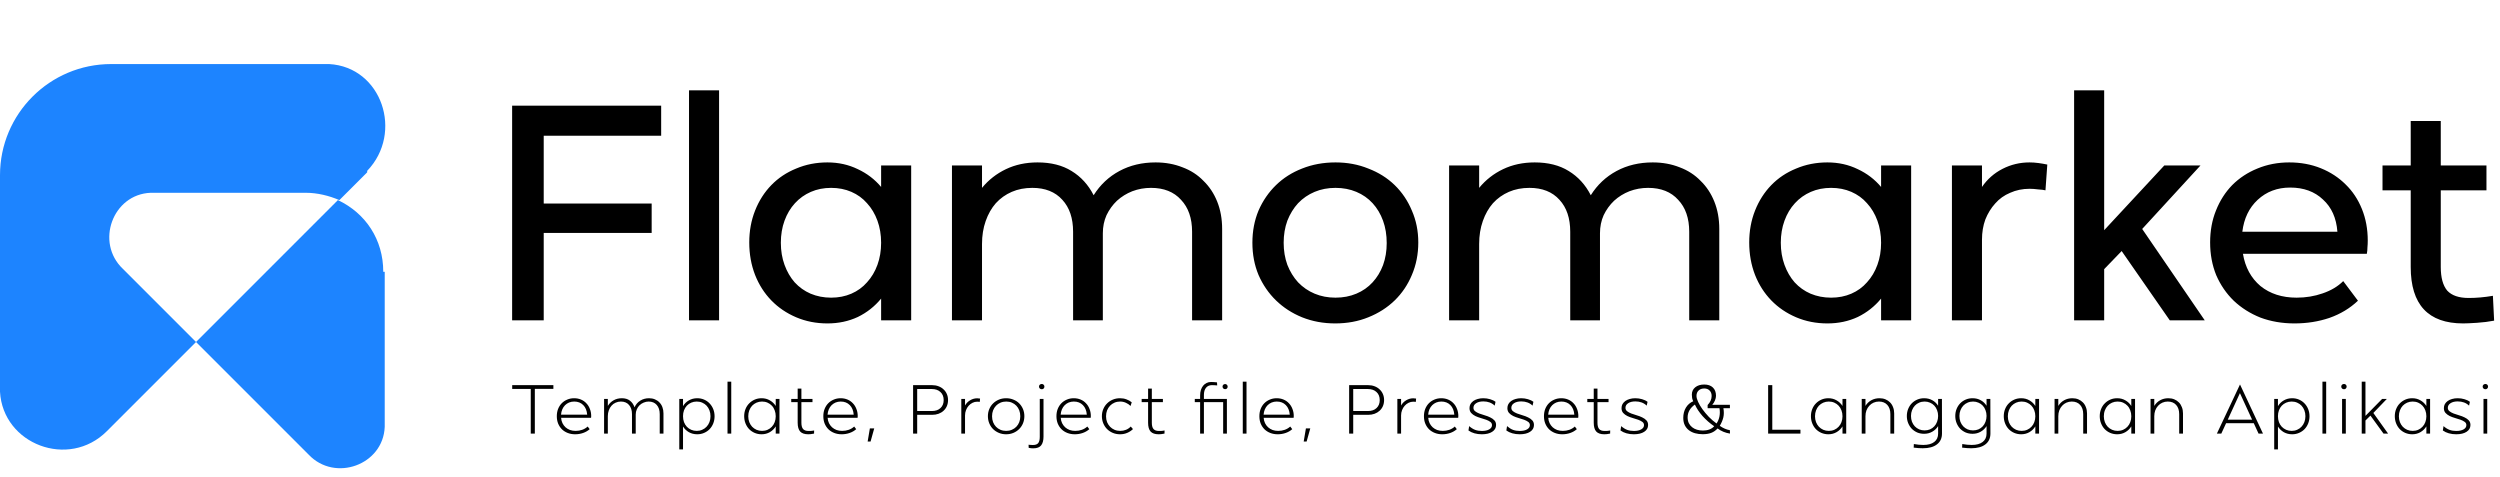 <svg width="236" height="45" viewBox="0 0 236 45" fill="none" xmlns="http://www.w3.org/2000/svg">
<path d="M61.517 21.991H51.327V30.241H48.345V9.977H62.414V12.814H51.327V19.212H61.517V21.991ZM67.881 30.241H65.043V8.529H67.881V30.241ZM86.015 15.622V30.241H83.178V28.186C82.58 28.919 81.846 29.498 80.978 29.923C80.109 30.328 79.154 30.531 78.112 30.531C77.05 30.531 76.066 30.338 75.159 29.952C74.252 29.566 73.47 29.035 72.814 28.36C72.158 27.684 71.647 26.883 71.28 25.957C70.913 25.011 70.73 23.988 70.73 22.888C70.73 21.807 70.913 20.804 71.28 19.877C71.647 18.951 72.158 18.15 72.814 17.474C73.47 16.799 74.252 16.278 75.159 15.911C76.066 15.525 77.05 15.332 78.112 15.332C79.154 15.332 80.109 15.545 80.978 15.969C81.846 16.374 82.58 16.934 83.178 17.648V15.622H86.015ZM78.459 17.735C77.764 17.735 77.128 17.86 76.549 18.111C75.97 18.362 75.468 18.719 75.043 19.183C74.619 19.646 74.291 20.196 74.059 20.833C73.827 21.47 73.712 22.164 73.712 22.917C73.712 23.67 73.827 24.364 74.059 25.001C74.291 25.638 74.609 26.188 75.014 26.651C75.439 27.115 75.941 27.472 76.52 27.723C77.118 27.974 77.764 28.099 78.459 28.099C79.154 28.099 79.791 27.974 80.37 27.723C80.949 27.472 81.441 27.115 81.846 26.651C82.271 26.188 82.599 25.638 82.831 25.001C83.062 24.364 83.178 23.67 83.178 22.917C83.178 22.164 83.062 21.47 82.831 20.833C82.599 20.196 82.271 19.646 81.846 19.183C81.441 18.719 80.949 18.362 80.37 18.111C79.791 17.86 79.154 17.735 78.459 17.735ZM92.702 30.241H89.865V15.622H92.702V17.735C93.32 16.982 94.073 16.394 94.96 15.969C95.848 15.545 96.842 15.332 97.942 15.332C99.216 15.332 100.287 15.602 101.156 16.143C102.043 16.683 102.738 17.446 103.24 18.43C103.858 17.446 104.668 16.683 105.672 16.143C106.675 15.602 107.814 15.332 109.088 15.332C110.014 15.332 110.863 15.487 111.635 15.796C112.407 16.085 113.064 16.509 113.604 17.069C114.164 17.61 114.598 18.266 114.907 19.038C115.215 19.81 115.37 20.669 115.37 21.614V30.241H112.533V21.875C112.533 20.601 112.185 19.598 111.491 18.864C110.815 18.111 109.869 17.735 108.654 17.735C108.036 17.735 107.447 17.841 106.888 18.053C106.347 18.266 105.865 18.565 105.44 18.951C105.035 19.337 104.707 19.791 104.456 20.312C104.224 20.833 104.108 21.402 104.108 22.02V30.241H101.3V21.875C101.3 20.601 100.963 19.598 100.287 18.864C99.612 18.111 98.666 17.735 97.45 17.735C96.736 17.735 96.09 17.86 95.51 18.111C94.931 18.362 94.43 18.719 94.005 19.183C93.6 19.646 93.281 20.205 93.05 20.862C92.818 21.518 92.702 22.241 92.702 23.033V30.241ZM126.042 30.531C124.923 30.531 123.88 30.338 122.915 29.952C121.97 29.566 121.15 29.035 120.455 28.36C119.76 27.684 119.21 26.883 118.805 25.957C118.419 25.03 118.226 24.017 118.226 22.917C118.226 21.817 118.419 20.804 118.805 19.877C119.21 18.951 119.76 18.15 120.455 17.474C121.15 16.799 121.97 16.278 122.915 15.911C123.88 15.525 124.932 15.332 126.071 15.332C127.19 15.332 128.223 15.525 129.169 15.911C130.133 16.278 130.963 16.799 131.658 17.474C132.353 18.15 132.893 18.951 133.279 19.877C133.685 20.804 133.887 21.807 133.887 22.888C133.887 23.988 133.685 25.011 133.279 25.957C132.893 26.883 132.353 27.684 131.658 28.36C130.963 29.035 130.133 29.566 129.169 29.952C128.223 30.338 127.181 30.531 126.042 30.531ZM126.071 17.735C125.357 17.735 124.701 17.86 124.102 18.111C123.504 18.362 122.983 18.719 122.539 19.183C122.115 19.646 121.777 20.196 121.526 20.833C121.294 21.47 121.178 22.164 121.178 22.917C121.178 23.67 121.294 24.364 121.526 25.001C121.777 25.638 122.115 26.188 122.539 26.651C122.983 27.115 123.504 27.472 124.102 27.723C124.701 27.974 125.357 28.099 126.071 28.099C126.785 28.099 127.441 27.974 128.039 27.723C128.638 27.472 129.149 27.115 129.574 26.651C129.998 26.188 130.326 25.648 130.558 25.03C130.79 24.393 130.905 23.699 130.905 22.946C130.905 22.174 130.79 21.47 130.558 20.833C130.326 20.196 129.998 19.646 129.574 19.183C129.149 18.719 128.638 18.362 128.039 18.111C127.441 17.86 126.785 17.735 126.071 17.735ZM139.632 30.241H136.795V15.622H139.632V17.735C140.25 16.982 141.002 16.394 141.89 15.969C142.778 15.545 143.772 15.332 144.872 15.332C146.146 15.332 147.217 15.602 148.085 16.143C148.973 16.683 149.668 17.446 150.17 18.43C150.787 17.446 151.598 16.683 152.601 16.143C153.605 15.602 154.744 15.332 156.018 15.332C156.944 15.332 157.793 15.487 158.565 15.796C159.337 16.085 159.993 16.509 160.534 17.069C161.093 17.61 161.528 18.266 161.836 19.038C162.145 19.81 162.3 20.669 162.3 21.614V30.241H159.462V21.875C159.462 20.601 159.115 19.598 158.42 18.864C157.745 18.111 156.799 17.735 155.583 17.735C154.966 17.735 154.377 17.841 153.817 18.053C153.277 18.266 152.794 18.565 152.37 18.951C151.965 19.337 151.636 19.791 151.386 20.312C151.154 20.833 151.038 21.402 151.038 22.02V30.241H148.23V21.875C148.23 20.601 147.892 19.598 147.217 18.864C146.541 18.111 145.596 17.735 144.38 17.735C143.666 17.735 143.019 17.86 142.44 18.111C141.861 18.362 141.359 18.719 140.935 19.183C140.53 19.646 140.211 20.205 139.98 20.862C139.748 21.518 139.632 22.241 139.632 23.033V30.241ZM180.412 15.622V30.241H177.575V28.186C176.976 28.919 176.243 29.498 175.374 29.923C174.506 30.328 173.551 30.531 172.508 30.531C171.447 30.531 170.463 30.338 169.556 29.952C168.649 29.566 167.867 29.035 167.211 28.36C166.555 27.684 166.043 26.883 165.676 25.957C165.31 25.011 165.126 23.988 165.126 22.888C165.126 21.807 165.31 20.804 165.676 19.877C166.043 18.951 166.555 18.15 167.211 17.474C167.867 16.799 168.649 16.278 169.556 15.911C170.463 15.525 171.447 15.332 172.508 15.332C173.551 15.332 174.506 15.545 175.374 15.969C176.243 16.374 176.976 16.934 177.575 17.648V15.622H180.412ZM172.856 17.735C172.161 17.735 171.524 17.86 170.945 18.111C170.366 18.362 169.864 18.719 169.44 19.183C169.015 19.646 168.687 20.196 168.456 20.833C168.224 21.47 168.108 22.164 168.108 22.917C168.108 23.67 168.224 24.364 168.456 25.001C168.687 25.638 169.006 26.188 169.411 26.651C169.836 27.115 170.337 27.472 170.916 27.723C171.515 27.974 172.161 28.099 172.856 28.099C173.551 28.099 174.188 27.974 174.767 27.723C175.346 27.472 175.838 27.115 176.243 26.651C176.668 26.188 176.996 25.638 177.227 25.001C177.459 24.364 177.575 23.67 177.575 22.917C177.575 22.164 177.459 21.47 177.227 20.833C176.996 20.196 176.668 19.646 176.243 19.183C175.838 18.719 175.346 18.362 174.767 18.111C174.188 17.86 173.551 17.735 172.856 17.735ZM193.265 15.535L193.092 17.967C192.937 17.928 192.706 17.899 192.397 17.88C192.107 17.841 191.837 17.822 191.586 17.822C190.93 17.822 190.322 17.947 189.762 18.198C189.203 18.43 188.73 18.768 188.344 19.212C187.958 19.636 187.649 20.138 187.417 20.717C187.205 21.296 187.099 21.933 187.099 22.628V30.241H184.262V15.622H187.099V17.648C187.601 16.915 188.247 16.346 189.039 15.94C189.83 15.535 190.679 15.332 191.586 15.332C191.856 15.332 192.136 15.352 192.426 15.39C192.715 15.429 192.995 15.477 193.265 15.535ZM208.129 30.241H204.829L200.284 23.699L198.634 25.407V30.241H195.796V8.529H198.634V21.73L204.308 15.622H207.724L202.223 21.614L208.129 30.241ZM211.734 23.959C211.946 25.233 212.496 26.246 213.384 26.999C214.291 27.732 215.429 28.099 216.8 28.099C217.668 28.099 218.488 27.964 219.26 27.694C220.052 27.424 220.698 27.038 221.2 26.536L222.59 28.388C221.837 29.102 220.94 29.643 219.897 30.01C218.874 30.357 217.774 30.531 216.597 30.531C215.439 30.531 214.368 30.347 213.384 29.981C212.419 29.595 211.579 29.064 210.865 28.388C210.17 27.713 209.62 26.912 209.215 25.986C208.829 25.04 208.636 24.007 208.636 22.888C208.636 21.788 208.819 20.784 209.186 19.877C209.553 18.951 210.064 18.15 210.72 17.474C211.396 16.799 212.187 16.278 213.094 15.911C214.021 15.525 215.024 15.332 216.105 15.332C217.186 15.332 218.18 15.516 219.087 15.882C219.994 16.249 220.775 16.76 221.432 17.417C222.088 18.053 222.599 18.826 222.966 19.733C223.333 20.64 223.516 21.634 223.516 22.714C223.516 22.946 223.506 23.158 223.487 23.351C223.487 23.544 223.468 23.747 223.429 23.959H211.734ZM220.65 21.875C220.554 20.582 220.1 19.569 219.289 18.835C218.498 18.082 217.466 17.706 216.192 17.706C214.976 17.706 213.953 18.092 213.123 18.864C212.313 19.617 211.83 20.62 211.676 21.875H220.65ZM234.722 17.967H230.409V25.204C230.409 26.208 230.612 26.951 231.017 27.433C231.441 27.896 232.117 28.128 233.043 28.128C233.777 28.128 234.539 28.06 235.33 27.925L235.446 30.27C234.944 30.367 234.404 30.434 233.825 30.473C233.246 30.511 232.812 30.531 232.522 30.531C229.222 30.531 227.572 28.755 227.572 25.204V17.967H224.909V15.622H227.572V11.424H230.409V15.622H234.722V17.967Z" fill="black"/>
<path d="M50.488 36.711V40.931H50.103V36.717H48.352V36.358H52.239V36.711H50.488ZM52.968 39.441C52.981 39.629 53.024 39.798 53.099 39.951C53.172 40.099 53.268 40.227 53.386 40.336C53.508 40.445 53.649 40.53 53.81 40.591C53.972 40.648 54.148 40.676 54.34 40.676C54.562 40.676 54.771 40.641 54.967 40.571C55.167 40.497 55.337 40.395 55.476 40.264L55.666 40.513C55.491 40.669 55.285 40.789 55.045 40.872C54.806 40.955 54.555 40.996 54.294 40.996C54.041 40.996 53.808 40.955 53.595 40.872C53.382 40.789 53.199 40.674 53.046 40.526C52.894 40.373 52.774 40.193 52.687 39.983C52.604 39.775 52.563 39.544 52.563 39.291C52.563 39.043 52.602 38.816 52.68 38.612C52.763 38.403 52.876 38.224 53.02 38.076C53.168 37.924 53.342 37.806 53.543 37.723C53.743 37.636 53.961 37.593 54.196 37.593C54.431 37.593 54.647 37.634 54.843 37.717C55.043 37.8 55.213 37.917 55.352 38.07C55.496 38.218 55.607 38.396 55.685 38.605C55.768 38.81 55.809 39.036 55.809 39.285C55.809 39.319 55.807 39.346 55.803 39.363C55.803 39.38 55.801 39.407 55.796 39.441H52.968ZM55.43 39.147C55.4 38.76 55.276 38.457 55.058 38.239C54.84 38.017 54.555 37.906 54.202 37.906C54.028 37.906 53.867 37.937 53.719 37.998C53.575 38.059 53.449 38.144 53.34 38.252C53.231 38.361 53.144 38.492 53.079 38.644C53.014 38.797 52.974 38.965 52.961 39.147H55.43ZM57.379 40.931H57.026V37.658H57.379V38.318C57.514 38.096 57.695 37.919 57.921 37.789C58.152 37.658 58.411 37.593 58.699 37.593C59.012 37.593 59.267 37.669 59.463 37.821C59.659 37.969 59.805 38.178 59.901 38.449C60.023 38.178 60.203 37.969 60.443 37.821C60.682 37.669 60.959 37.593 61.272 37.593C61.473 37.593 61.656 37.628 61.821 37.697C61.991 37.767 62.135 37.865 62.252 37.991C62.374 38.113 62.468 38.263 62.533 38.442C62.598 38.616 62.631 38.81 62.631 39.023V40.931H62.278V39.095C62.278 38.729 62.185 38.44 61.997 38.226C61.81 38.013 61.555 37.906 61.233 37.906C61.068 37.906 60.911 37.939 60.763 38.004C60.615 38.065 60.484 38.15 60.371 38.259C60.262 38.368 60.175 38.498 60.11 38.651C60.044 38.799 60.012 38.962 60.012 39.141V40.931H59.659V39.095C59.659 38.729 59.565 38.44 59.378 38.226C59.195 38.013 58.94 37.906 58.614 37.906C58.435 37.906 58.27 37.941 58.117 38.011C57.965 38.076 57.834 38.172 57.725 38.298C57.617 38.42 57.532 38.566 57.471 38.736C57.41 38.901 57.379 39.086 57.379 39.291V40.931ZM64.124 42.426V37.658H64.477V38.337C64.616 38.107 64.801 37.926 65.032 37.795C65.267 37.66 65.529 37.593 65.816 37.593C66.051 37.593 66.269 37.636 66.469 37.723C66.67 37.81 66.842 37.93 66.985 38.083C67.133 38.235 67.249 38.416 67.332 38.625C67.414 38.83 67.456 39.054 67.456 39.298C67.456 39.537 67.414 39.761 67.332 39.97C67.249 40.179 67.133 40.36 66.985 40.513C66.842 40.661 66.67 40.778 66.469 40.865C66.269 40.952 66.051 40.996 65.816 40.996C65.529 40.996 65.267 40.931 65.032 40.8C64.801 40.665 64.616 40.486 64.477 40.264V42.426H64.124ZM65.77 40.676C65.958 40.676 66.13 40.641 66.286 40.571C66.448 40.502 66.585 40.406 66.698 40.284C66.816 40.162 66.907 40.016 66.972 39.846C67.038 39.676 67.07 39.491 67.07 39.291C67.07 39.091 67.038 38.906 66.972 38.736C66.907 38.566 66.818 38.42 66.704 38.298C66.591 38.176 66.454 38.081 66.293 38.011C66.136 37.941 65.962 37.906 65.77 37.906C65.583 37.906 65.409 37.941 65.248 38.011C65.091 38.081 64.954 38.176 64.836 38.298C64.723 38.42 64.634 38.566 64.568 38.736C64.507 38.906 64.477 39.091 64.477 39.291C64.477 39.491 64.507 39.676 64.568 39.846C64.634 40.016 64.723 40.162 64.836 40.284C64.954 40.406 65.091 40.502 65.248 40.571C65.409 40.641 65.583 40.676 65.77 40.676ZM69.03 40.931H68.677V36.032H69.03V40.931ZM73.582 37.658V40.931H73.229V40.251C73.09 40.478 72.904 40.658 72.674 40.794C72.443 40.928 72.184 40.996 71.896 40.996C71.661 40.996 71.441 40.952 71.237 40.865C71.036 40.778 70.862 40.658 70.714 40.506C70.57 40.354 70.457 40.173 70.374 39.964C70.292 39.755 70.25 39.528 70.25 39.285C70.25 39.045 70.292 38.823 70.374 38.618C70.457 38.409 70.573 38.231 70.721 38.083C70.869 37.93 71.043 37.81 71.243 37.723C71.443 37.636 71.661 37.593 71.896 37.593C72.184 37.593 72.443 37.66 72.674 37.795C72.904 37.926 73.09 38.102 73.229 38.324V37.658H73.582ZM71.936 37.906C71.748 37.906 71.574 37.941 71.413 38.011C71.256 38.081 71.119 38.176 71.001 38.298C70.888 38.42 70.799 38.566 70.734 38.736C70.668 38.906 70.636 39.093 70.636 39.298C70.636 39.498 70.668 39.683 70.734 39.853C70.799 40.018 70.888 40.162 71.001 40.284C71.119 40.406 71.256 40.502 71.413 40.571C71.574 40.641 71.748 40.676 71.936 40.676C72.127 40.676 72.301 40.641 72.458 40.571C72.615 40.502 72.75 40.406 72.863 40.284C72.981 40.162 73.07 40.018 73.131 39.853C73.196 39.683 73.229 39.498 73.229 39.298C73.229 39.093 73.196 38.906 73.131 38.736C73.07 38.566 72.981 38.42 72.863 38.298C72.75 38.176 72.615 38.081 72.458 38.011C72.301 37.941 72.127 37.906 71.936 37.906ZM76.698 37.959H75.652V39.912C75.652 40.177 75.705 40.373 75.809 40.499C75.918 40.621 76.088 40.682 76.319 40.682C76.419 40.682 76.513 40.68 76.6 40.676C76.687 40.672 76.772 40.658 76.854 40.637L76.848 40.931C76.743 40.957 76.639 40.974 76.534 40.983C76.434 40.992 76.356 40.996 76.299 40.996C75.951 40.996 75.696 40.909 75.535 40.735C75.378 40.56 75.3 40.282 75.3 39.899V37.959H74.692V37.658H75.3V36.685H75.652V37.658H76.698V37.959ZM78.127 39.441C78.14 39.629 78.184 39.798 78.258 39.951C78.332 40.099 78.428 40.227 78.545 40.336C78.667 40.445 78.809 40.53 78.97 40.591C79.131 40.648 79.307 40.676 79.499 40.676C79.721 40.676 79.93 40.641 80.126 40.571C80.326 40.497 80.496 40.395 80.635 40.264L80.825 40.513C80.651 40.669 80.444 40.789 80.204 40.872C79.965 40.955 79.715 40.996 79.453 40.996C79.201 40.996 78.968 40.955 78.754 40.872C78.541 40.789 78.358 40.674 78.206 40.526C78.053 40.373 77.933 40.193 77.846 39.983C77.764 39.775 77.722 39.544 77.722 39.291C77.722 39.043 77.761 38.816 77.84 38.612C77.922 38.403 78.036 38.224 78.179 38.076C78.328 37.924 78.502 37.806 78.702 37.723C78.902 37.636 79.12 37.593 79.355 37.593C79.59 37.593 79.806 37.634 80.002 37.717C80.202 37.8 80.372 37.917 80.511 38.07C80.655 38.218 80.766 38.396 80.844 38.605C80.927 38.81 80.969 39.036 80.969 39.285C80.969 39.319 80.966 39.346 80.962 39.363C80.962 39.38 80.96 39.407 80.956 39.441H78.127ZM80.59 39.147C80.559 38.76 80.435 38.457 80.218 38.239C80 38.017 79.715 37.906 79.362 37.906C79.188 37.906 79.026 37.937 78.878 37.998C78.735 38.059 78.608 38.144 78.499 38.252C78.391 38.361 78.303 38.492 78.238 38.644C78.173 38.797 78.134 38.965 78.121 39.147H80.59ZM82.115 40.441H82.527L82.181 41.682H81.906L82.115 40.441ZM86.582 38.801H87.966C88.315 38.801 88.587 38.708 88.783 38.52C88.983 38.333 89.083 38.083 89.083 37.769C89.083 37.447 88.981 37.192 88.776 37.005C88.576 36.818 88.306 36.724 87.966 36.724H86.582V38.801ZM86.582 40.931H86.196V36.358H87.986C88.208 36.358 88.41 36.393 88.593 36.463C88.781 36.532 88.94 36.63 89.07 36.757C89.205 36.879 89.31 37.027 89.384 37.201C89.458 37.371 89.495 37.56 89.495 37.769C89.495 37.974 89.458 38.163 89.384 38.337C89.31 38.507 89.205 38.653 89.07 38.775C88.94 38.897 88.781 38.993 88.593 39.062C88.41 39.128 88.208 39.16 87.986 39.16H86.582V40.931ZM92.517 37.625L92.491 37.939C92.465 37.93 92.428 37.926 92.38 37.926C92.332 37.922 92.288 37.919 92.249 37.919C92.092 37.919 91.944 37.954 91.805 38.024C91.666 38.093 91.544 38.187 91.439 38.305C91.335 38.422 91.252 38.559 91.191 38.716C91.13 38.873 91.099 39.041 91.099 39.219V40.931H90.747V37.658H91.099V38.279C91.221 38.065 91.385 37.9 91.589 37.782C91.794 37.66 92.014 37.599 92.249 37.599C92.345 37.599 92.434 37.608 92.517 37.625ZM94.976 40.996C94.732 40.996 94.505 40.952 94.296 40.865C94.087 40.778 93.904 40.658 93.748 40.506C93.595 40.354 93.475 40.173 93.388 39.964C93.301 39.755 93.258 39.528 93.258 39.285C93.258 39.045 93.301 38.823 93.388 38.618C93.475 38.409 93.595 38.231 93.748 38.083C93.904 37.93 94.087 37.81 94.296 37.723C94.505 37.636 94.734 37.593 94.982 37.593C95.226 37.593 95.452 37.636 95.662 37.723C95.875 37.806 96.058 37.924 96.21 38.076C96.363 38.228 96.482 38.407 96.569 38.612C96.656 38.816 96.7 39.041 96.7 39.285C96.7 39.528 96.656 39.755 96.569 39.964C96.482 40.173 96.36 40.354 96.204 40.506C96.051 40.658 95.871 40.778 95.662 40.865C95.452 40.952 95.224 40.996 94.976 40.996ZM94.989 37.906C94.793 37.906 94.612 37.941 94.447 38.011C94.285 38.081 94.146 38.176 94.028 38.298C93.911 38.42 93.817 38.566 93.748 38.736C93.682 38.906 93.65 39.093 93.65 39.298C93.65 39.498 93.682 39.683 93.748 39.853C93.813 40.018 93.904 40.162 94.022 40.284C94.139 40.406 94.279 40.502 94.44 40.571C94.605 40.641 94.786 40.676 94.982 40.676C95.178 40.676 95.357 40.641 95.518 40.571C95.683 40.502 95.825 40.406 95.942 40.284C96.06 40.162 96.151 40.018 96.217 39.853C96.282 39.683 96.315 39.498 96.315 39.298C96.315 39.093 96.282 38.906 96.217 38.736C96.151 38.566 96.06 38.42 95.942 38.298C95.825 38.176 95.685 38.081 95.524 38.011C95.363 37.941 95.185 37.906 94.989 37.906ZM98.082 36.489C98.082 36.423 98.106 36.367 98.154 36.319C98.206 36.271 98.27 36.247 98.344 36.247C98.413 36.247 98.472 36.271 98.52 36.319C98.568 36.367 98.592 36.426 98.592 36.495C98.592 36.569 98.568 36.63 98.52 36.678C98.476 36.722 98.418 36.744 98.344 36.744C98.27 36.744 98.206 36.72 98.154 36.672C98.106 36.624 98.082 36.563 98.082 36.489ZM97.096 41.982C97.135 41.991 97.179 41.995 97.227 41.995C97.27 42 97.314 42.002 97.357 42.002C97.397 42.006 97.429 42.008 97.455 42.008C97.486 42.008 97.503 42.008 97.507 42.008C97.743 42.008 97.908 41.95 98.004 41.832C98.104 41.715 98.154 41.516 98.154 41.238V37.658H98.507V41.212C98.507 41.577 98.433 41.854 98.285 42.041C98.141 42.228 97.893 42.322 97.54 42.322C97.492 42.322 97.429 42.32 97.351 42.316C97.268 42.311 97.187 42.298 97.109 42.276L97.096 41.982ZM100.133 39.441C100.146 39.629 100.19 39.798 100.264 39.951C100.338 40.099 100.434 40.227 100.551 40.336C100.673 40.445 100.815 40.53 100.976 40.591C101.137 40.648 101.313 40.676 101.505 40.676C101.727 40.676 101.936 40.641 102.132 40.571C102.332 40.497 102.502 40.395 102.642 40.264L102.831 40.513C102.657 40.669 102.45 40.789 102.21 40.872C101.971 40.955 101.721 40.996 101.459 40.996C101.207 40.996 100.974 40.955 100.76 40.872C100.547 40.789 100.364 40.674 100.212 40.526C100.059 40.373 99.939 40.193 99.852 39.983C99.77 39.775 99.728 39.544 99.728 39.291C99.728 39.043 99.767 38.816 99.846 38.612C99.929 38.403 100.042 38.224 100.186 38.076C100.334 37.924 100.508 37.806 100.708 37.723C100.908 37.636 101.126 37.593 101.361 37.593C101.596 37.593 101.812 37.634 102.008 37.717C102.208 37.8 102.378 37.917 102.517 38.07C102.661 38.218 102.772 38.396 102.851 38.605C102.933 38.81 102.975 39.036 102.975 39.285C102.975 39.319 102.973 39.346 102.968 39.363C102.968 39.38 102.966 39.407 102.962 39.441H100.133ZM102.596 39.147C102.565 38.76 102.441 38.457 102.224 38.239C102.006 38.017 101.721 37.906 101.368 37.906C101.194 37.906 101.033 37.937 100.884 37.998C100.741 38.059 100.614 38.144 100.506 38.252C100.397 38.361 100.31 38.492 100.244 38.644C100.179 38.797 100.14 38.965 100.127 39.147H102.596ZM105.737 37.906C105.546 37.906 105.369 37.941 105.208 38.011C105.047 38.081 104.908 38.176 104.79 38.298C104.673 38.42 104.579 38.566 104.509 38.736C104.444 38.906 104.411 39.093 104.411 39.298C104.411 39.498 104.444 39.683 104.509 39.853C104.579 40.018 104.673 40.162 104.79 40.284C104.908 40.406 105.047 40.502 105.208 40.571C105.374 40.641 105.554 40.676 105.75 40.676C105.946 40.676 106.129 40.641 106.299 40.571C106.469 40.502 106.617 40.399 106.743 40.264L106.952 40.506C106.795 40.658 106.613 40.778 106.404 40.865C106.199 40.952 105.977 40.996 105.737 40.996C105.489 40.996 105.26 40.952 105.051 40.865C104.842 40.778 104.662 40.658 104.509 40.506C104.357 40.354 104.237 40.173 104.15 39.964C104.063 39.755 104.019 39.528 104.019 39.285C104.019 39.045 104.063 38.823 104.15 38.618C104.237 38.409 104.357 38.231 104.509 38.083C104.662 37.93 104.842 37.81 105.051 37.723C105.26 37.636 105.487 37.593 105.731 37.593C105.948 37.593 106.149 37.628 106.332 37.697C106.519 37.763 106.687 37.856 106.835 37.978L106.724 38.324C106.602 38.198 106.456 38.098 106.286 38.024C106.12 37.946 105.938 37.906 105.737 37.906ZM109.778 37.959H108.733V39.912C108.733 40.177 108.785 40.373 108.89 40.499C108.998 40.621 109.168 40.682 109.399 40.682C109.499 40.682 109.593 40.68 109.68 40.676C109.767 40.672 109.852 40.658 109.935 40.637L109.928 40.931C109.824 40.957 109.719 40.974 109.615 40.983C109.514 40.992 109.436 40.996 109.379 40.996C109.031 40.996 108.776 40.909 108.615 40.735C108.458 40.56 108.38 40.282 108.38 39.899V37.959H107.773V37.658H108.38V36.685H108.733V37.658H109.778V37.959ZM114.904 36.384C114.843 36.376 114.758 36.369 114.65 36.365C114.545 36.36 114.462 36.358 114.401 36.358C114.166 36.358 113.981 36.441 113.846 36.606C113.716 36.767 113.65 36.99 113.65 37.273V37.658H115.819V40.931H115.466V37.959H113.65V40.931H113.291V37.959H112.788V37.658H113.291V37.331C113.291 37.144 113.315 36.972 113.363 36.815C113.415 36.659 113.485 36.526 113.572 36.417C113.663 36.304 113.772 36.217 113.898 36.156C114.029 36.09 114.173 36.058 114.33 36.058C114.364 36.058 114.406 36.06 114.454 36.064C114.506 36.064 114.558 36.066 114.61 36.071C114.663 36.075 114.713 36.08 114.761 36.084C114.813 36.088 114.854 36.093 114.885 36.097L114.904 36.384ZM115.407 36.489C115.407 36.428 115.429 36.373 115.473 36.325C115.521 36.278 115.582 36.254 115.656 36.254C115.721 36.254 115.775 36.278 115.819 36.325C115.867 36.373 115.891 36.428 115.891 36.489C115.891 36.563 115.869 36.624 115.825 36.672C115.782 36.715 115.725 36.737 115.656 36.737C115.582 36.737 115.521 36.713 115.473 36.665C115.429 36.617 115.407 36.559 115.407 36.489ZM117.671 40.931H117.318V36.032H117.671V40.931ZM119.29 39.441C119.303 39.629 119.347 39.798 119.421 39.951C119.495 40.099 119.59 40.227 119.708 40.336C119.83 40.445 119.971 40.53 120.133 40.591C120.294 40.648 120.47 40.676 120.662 40.676C120.884 40.676 121.093 40.641 121.289 40.571C121.489 40.497 121.659 40.395 121.798 40.264L121.988 40.513C121.814 40.669 121.607 40.789 121.367 40.872C121.128 40.955 120.877 40.996 120.616 40.996C120.363 40.996 120.13 40.955 119.917 40.872C119.704 40.789 119.521 40.674 119.368 40.526C119.216 40.373 119.096 40.193 119.009 39.983C118.926 39.775 118.885 39.544 118.885 39.291C118.885 39.043 118.924 38.816 119.003 38.612C119.085 38.403 119.199 38.224 119.342 38.076C119.49 37.924 119.664 37.806 119.865 37.723C120.065 37.636 120.283 37.593 120.518 37.593C120.753 37.593 120.969 37.634 121.165 37.717C121.365 37.8 121.535 37.917 121.674 38.07C121.818 38.218 121.929 38.396 122.007 38.605C122.09 38.81 122.131 39.036 122.131 39.285C122.131 39.319 122.129 39.346 122.125 39.363C122.125 39.38 122.123 39.407 122.118 39.441H119.29ZM121.753 39.147C121.722 38.76 121.598 38.457 121.38 38.239C121.163 38.017 120.877 37.906 120.525 37.906C120.35 37.906 120.189 37.937 120.041 37.998C119.897 38.059 119.771 38.144 119.662 38.252C119.553 38.361 119.466 38.492 119.401 38.644C119.336 38.797 119.296 38.965 119.283 39.147H121.753ZM123.278 40.441H123.69L123.344 41.682H123.069L123.278 40.441ZM127.744 38.801H129.129C129.478 38.801 129.75 38.708 129.946 38.52C130.146 38.333 130.246 38.083 130.246 37.769C130.246 37.447 130.144 37.192 129.939 37.005C129.739 36.818 129.469 36.724 129.129 36.724H127.744V38.801ZM127.744 40.931H127.359V36.358H129.149C129.371 36.358 129.573 36.393 129.756 36.463C129.943 36.532 130.102 36.63 130.233 36.757C130.368 36.879 130.473 37.027 130.547 37.201C130.621 37.371 130.658 37.56 130.658 37.769C130.658 37.974 130.621 38.163 130.547 38.337C130.473 38.507 130.368 38.653 130.233 38.775C130.102 38.897 129.943 38.993 129.756 39.062C129.573 39.128 129.371 39.16 129.149 39.16H127.744V40.931ZM133.68 37.625L133.654 37.939C133.627 37.93 133.59 37.926 133.543 37.926C133.495 37.922 133.451 37.919 133.412 37.919C133.255 37.919 133.107 37.954 132.968 38.024C132.828 38.093 132.706 38.187 132.602 38.305C132.497 38.422 132.415 38.559 132.354 38.716C132.293 38.873 132.262 39.041 132.262 39.219V40.931H131.91V37.658H132.262V38.279C132.384 38.065 132.547 37.9 132.752 37.782C132.957 37.66 133.177 37.599 133.412 37.599C133.508 37.599 133.597 37.608 133.68 37.625ZM134.825 39.441C134.838 39.629 134.882 39.798 134.956 39.951C135.03 40.099 135.126 40.227 135.243 40.336C135.365 40.445 135.507 40.53 135.668 40.591C135.829 40.648 136.006 40.676 136.197 40.676C136.419 40.676 136.628 40.641 136.824 40.571C137.025 40.497 137.194 40.395 137.334 40.264L137.523 40.513C137.349 40.669 137.142 40.789 136.903 40.872C136.663 40.955 136.413 40.996 136.151 40.996C135.899 40.996 135.666 40.955 135.453 40.872C135.239 40.789 135.056 40.674 134.904 40.526C134.751 40.373 134.632 40.193 134.545 39.983C134.462 39.775 134.42 39.544 134.42 39.291C134.42 39.043 134.46 38.816 134.538 38.612C134.621 38.403 134.734 38.224 134.878 38.076C135.026 37.924 135.2 37.806 135.4 37.723C135.601 37.636 135.818 37.593 136.053 37.593C136.289 37.593 136.504 37.634 136.7 37.717C136.9 37.8 137.07 37.917 137.21 38.07C137.353 38.218 137.464 38.396 137.543 38.605C137.626 38.81 137.667 39.036 137.667 39.285C137.667 39.319 137.665 39.346 137.66 39.363C137.66 39.38 137.658 39.407 137.654 39.441H134.825ZM137.288 39.147C137.258 38.76 137.133 38.457 136.916 38.239C136.698 38.017 136.413 37.906 136.06 37.906C135.886 37.906 135.725 37.937 135.577 37.998C135.433 38.059 135.307 38.144 135.198 38.252C135.089 38.361 135.002 38.492 134.936 38.644C134.871 38.797 134.832 38.965 134.819 39.147H137.288ZM141.098 38.292C140.82 38.026 140.463 37.893 140.027 37.893C139.744 37.893 139.518 37.95 139.348 38.063C139.178 38.172 139.093 38.318 139.093 38.501C139.093 38.631 139.145 38.738 139.25 38.821C139.354 38.904 139.485 38.975 139.642 39.036C139.803 39.097 139.975 39.154 140.158 39.206C140.345 39.258 140.517 39.324 140.674 39.402C140.835 39.476 140.968 39.57 141.072 39.683C141.177 39.796 141.229 39.942 141.229 40.121C141.229 40.391 141.107 40.604 140.863 40.761C140.624 40.918 140.297 40.996 139.883 40.996C139.635 40.996 139.402 40.965 139.185 40.904C138.971 40.844 138.784 40.754 138.623 40.637L138.688 40.225C138.871 40.386 139.058 40.504 139.25 40.578C139.441 40.648 139.653 40.682 139.883 40.682C140.18 40.682 140.413 40.632 140.582 40.532C140.757 40.432 140.844 40.299 140.844 40.134C140.844 40.003 140.791 39.901 140.687 39.827C140.582 39.748 140.452 39.681 140.295 39.624C140.138 39.568 139.966 39.513 139.779 39.461C139.596 39.409 139.426 39.346 139.269 39.272C139.113 39.193 138.982 39.097 138.878 38.984C138.773 38.867 138.721 38.714 138.721 38.527C138.721 38.388 138.751 38.261 138.812 38.148C138.878 38.035 138.967 37.937 139.08 37.854C139.198 37.771 139.335 37.708 139.492 37.665C139.653 37.617 139.829 37.593 140.021 37.593C140.243 37.593 140.456 37.623 140.661 37.684C140.865 37.741 141.037 37.824 141.177 37.932L141.098 38.292ZM144.675 38.292C144.396 38.026 144.039 37.893 143.604 37.893C143.321 37.893 143.094 37.95 142.924 38.063C142.755 38.172 142.67 38.318 142.67 38.501C142.67 38.631 142.722 38.738 142.826 38.821C142.931 38.904 143.062 38.975 143.218 39.036C143.38 39.097 143.552 39.154 143.734 39.206C143.922 39.258 144.094 39.324 144.25 39.402C144.412 39.476 144.544 39.57 144.649 39.683C144.753 39.796 144.806 39.942 144.806 40.121C144.806 40.391 144.684 40.604 144.44 40.761C144.2 40.918 143.874 40.996 143.46 40.996C143.212 40.996 142.979 40.965 142.761 40.904C142.548 40.844 142.361 40.754 142.199 40.637L142.265 40.225C142.448 40.386 142.635 40.504 142.826 40.578C143.018 40.648 143.229 40.682 143.46 40.682C143.756 40.682 143.989 40.632 144.159 40.532C144.333 40.432 144.42 40.299 144.42 40.134C144.42 40.003 144.368 39.901 144.264 39.827C144.159 39.748 144.028 39.681 143.872 39.624C143.715 39.568 143.543 39.513 143.356 39.461C143.173 39.409 143.003 39.346 142.846 39.272C142.689 39.193 142.559 39.097 142.454 38.984C142.35 38.867 142.297 38.714 142.297 38.527C142.297 38.388 142.328 38.261 142.389 38.148C142.454 38.035 142.543 37.937 142.657 37.854C142.774 37.771 142.911 37.708 143.068 37.665C143.229 37.617 143.406 37.593 143.597 37.593C143.819 37.593 144.033 37.623 144.237 37.684C144.442 37.741 144.614 37.824 144.753 37.932L144.675 38.292ZM146.155 39.441C146.168 39.629 146.211 39.798 146.285 39.951C146.36 40.099 146.455 40.227 146.573 40.336C146.695 40.445 146.836 40.53 146.997 40.591C147.159 40.648 147.335 40.676 147.527 40.676C147.749 40.676 147.958 40.641 148.154 40.571C148.354 40.497 148.524 40.395 148.663 40.264L148.853 40.513C148.678 40.669 148.472 40.789 148.232 40.872C147.993 40.955 147.742 40.996 147.481 40.996C147.228 40.996 146.995 40.955 146.782 40.872C146.569 40.789 146.386 40.674 146.233 40.526C146.081 40.373 145.961 40.193 145.874 39.983C145.791 39.775 145.75 39.544 145.75 39.291C145.75 39.043 145.789 38.816 145.867 38.612C145.95 38.403 146.063 38.224 146.207 38.076C146.355 37.924 146.529 37.806 146.73 37.723C146.93 37.636 147.148 37.593 147.383 37.593C147.618 37.593 147.834 37.634 148.03 37.717C148.23 37.8 148.4 37.917 148.539 38.07C148.683 38.218 148.794 38.396 148.872 38.605C148.955 38.81 148.996 39.036 148.996 39.285C148.996 39.319 148.994 39.346 148.99 39.363C148.99 39.38 148.988 39.407 148.983 39.441H146.155ZM148.617 39.147C148.587 38.76 148.463 38.457 148.245 38.239C148.027 38.017 147.742 37.906 147.389 37.906C147.215 37.906 147.054 37.937 146.906 37.998C146.762 38.059 146.636 38.144 146.527 38.252C146.418 38.361 146.331 38.492 146.266 38.644C146.201 38.797 146.161 38.965 146.148 39.147H148.617ZM151.847 37.959H150.801V39.912C150.801 40.177 150.854 40.373 150.958 40.499C151.067 40.621 151.237 40.682 151.468 40.682C151.568 40.682 151.661 40.68 151.749 40.676C151.836 40.672 151.921 40.658 152.003 40.637L151.997 40.931C151.892 40.957 151.788 40.974 151.683 40.983C151.583 40.992 151.505 40.996 151.448 40.996C151.1 40.996 150.845 40.909 150.684 40.735C150.527 40.56 150.449 40.282 150.449 39.899V37.959H149.841V37.658H150.449V36.685H150.801V37.658H151.847V37.959ZM155.449 38.292C155.171 38.026 154.814 37.893 154.378 37.893C154.095 37.893 153.869 37.95 153.699 38.063C153.529 38.172 153.444 38.318 153.444 38.501C153.444 38.631 153.496 38.738 153.601 38.821C153.705 38.904 153.836 38.975 153.993 39.036C154.154 39.097 154.326 39.154 154.509 39.206C154.696 39.258 154.868 39.324 155.025 39.402C155.186 39.476 155.319 39.57 155.423 39.683C155.528 39.796 155.58 39.942 155.58 40.121C155.58 40.391 155.458 40.604 155.214 40.761C154.975 40.918 154.648 40.996 154.234 40.996C153.986 40.996 153.753 40.965 153.536 40.904C153.322 40.844 153.135 40.754 152.974 40.637L153.039 40.225C153.222 40.386 153.409 40.504 153.601 40.578C153.792 40.648 154.004 40.682 154.234 40.682C154.531 40.682 154.764 40.632 154.933 40.532C155.108 40.432 155.195 40.299 155.195 40.134C155.195 40.003 155.142 39.901 155.038 39.827C154.933 39.748 154.803 39.681 154.646 39.624C154.489 39.568 154.317 39.513 154.13 39.461C153.947 39.409 153.777 39.346 153.62 39.272C153.464 39.193 153.333 39.097 153.229 38.984C153.124 38.867 153.072 38.714 153.072 38.527C153.072 38.388 153.102 38.261 153.163 38.148C153.229 38.035 153.318 37.937 153.431 37.854C153.549 37.771 153.686 37.708 153.843 37.665C154.004 37.617 154.18 37.593 154.372 37.593C154.594 37.593 154.807 37.623 155.012 37.684C155.216 37.741 155.388 37.824 155.528 37.932L155.449 38.292ZM161.82 40.238C161.616 40.099 161.42 39.947 161.232 39.781C161.045 39.615 160.873 39.446 160.716 39.272C160.56 39.093 160.42 38.912 160.298 38.729C160.176 38.542 160.076 38.361 159.998 38.187C159.541 38.514 159.312 38.919 159.312 39.402C159.312 39.607 159.349 39.788 159.423 39.944C159.501 40.097 159.606 40.225 159.737 40.33C159.867 40.434 160.02 40.513 160.194 40.565C160.368 40.617 160.555 40.643 160.756 40.643C161.217 40.643 161.572 40.508 161.82 40.238ZM160.148 37.371C160.148 37.523 160.198 37.71 160.298 37.932C160.398 38.154 160.536 38.388 160.71 38.631C160.884 38.871 161.084 39.11 161.311 39.35C161.542 39.585 161.785 39.794 162.042 39.977C162.177 39.781 162.269 39.557 162.317 39.304C162.365 39.052 162.365 38.795 162.317 38.533H161.2V38.233C161.322 38.107 161.415 37.972 161.481 37.828C161.546 37.68 161.579 37.532 161.579 37.384C161.579 37.166 161.515 36.994 161.389 36.868C161.263 36.737 161.095 36.672 160.886 36.672C160.664 36.672 160.486 36.735 160.351 36.861C160.216 36.987 160.148 37.157 160.148 37.371ZM162.14 40.447C161.957 40.643 161.755 40.783 161.533 40.865C161.315 40.948 161.049 40.989 160.736 40.989C160.483 40.989 160.244 40.959 160.017 40.898C159.795 40.837 159.602 40.743 159.436 40.617C159.271 40.491 159.14 40.332 159.044 40.14C158.948 39.944 158.9 39.714 158.9 39.448C158.9 39.082 158.983 38.76 159.149 38.481C159.318 38.202 159.549 38.002 159.841 37.88C159.793 37.78 159.758 37.68 159.737 37.58C159.719 37.475 159.71 37.366 159.71 37.253C159.71 36.966 159.817 36.735 160.03 36.561C160.244 36.386 160.527 36.299 160.88 36.299C161.228 36.299 161.5 36.393 161.696 36.58C161.892 36.767 161.99 37.029 161.99 37.364C161.99 37.499 161.957 37.645 161.892 37.802C161.827 37.959 161.742 38.096 161.637 38.213H163.303V38.533H162.689C162.746 38.851 162.743 39.141 162.683 39.402C162.622 39.659 162.51 39.925 162.349 40.199C162.489 40.299 162.641 40.386 162.807 40.46C162.972 40.534 163.138 40.584 163.303 40.611L163.31 40.931C163.101 40.9 162.894 40.844 162.689 40.761C162.484 40.674 162.301 40.569 162.14 40.447ZM169.962 40.931H166.912V36.358H167.304V40.565H169.962V40.931ZM174.283 37.658V40.931H173.931V40.251C173.791 40.478 173.606 40.658 173.375 40.794C173.145 40.928 172.885 40.996 172.598 40.996C172.363 40.996 172.143 40.952 171.938 40.865C171.738 40.778 171.564 40.658 171.416 40.506C171.272 40.354 171.159 40.173 171.076 39.964C170.993 39.755 170.952 39.528 170.952 39.285C170.952 39.045 170.993 38.823 171.076 38.618C171.159 38.409 171.274 38.231 171.422 38.083C171.57 37.93 171.745 37.81 171.945 37.723C172.145 37.636 172.363 37.593 172.598 37.593C172.885 37.593 173.145 37.66 173.375 37.795C173.606 37.926 173.791 38.102 173.931 38.324V37.658H174.283ZM172.637 37.906C172.45 37.906 172.276 37.941 172.115 38.011C171.958 38.081 171.821 38.176 171.703 38.298C171.59 38.42 171.501 38.566 171.435 38.736C171.37 38.906 171.337 39.093 171.337 39.298C171.337 39.498 171.37 39.683 171.435 39.853C171.501 40.018 171.59 40.162 171.703 40.284C171.821 40.406 171.958 40.502 172.115 40.571C172.276 40.641 172.45 40.676 172.637 40.676C172.829 40.676 173.003 40.641 173.16 40.571C173.317 40.502 173.452 40.406 173.565 40.284C173.682 40.162 173.772 40.018 173.833 39.853C173.898 39.683 173.931 39.498 173.931 39.298C173.931 39.093 173.898 38.906 173.833 38.736C173.772 38.566 173.682 38.42 173.565 38.298C173.452 38.176 173.317 38.081 173.16 38.011C173.003 37.941 172.829 37.906 172.637 37.906ZM176.1 40.931H175.747V37.658H176.1V38.318C176.239 38.087 176.424 37.908 176.655 37.782C176.886 37.656 177.143 37.593 177.426 37.593C177.631 37.593 177.818 37.628 177.988 37.697C178.158 37.767 178.303 37.865 178.425 37.991C178.547 38.113 178.641 38.263 178.706 38.442C178.776 38.616 178.811 38.81 178.811 39.023V40.931H178.451V39.095C178.451 38.729 178.356 38.44 178.164 38.226C177.972 38.013 177.709 37.906 177.374 37.906C177.191 37.906 177.021 37.941 176.864 38.011C176.707 38.081 176.572 38.178 176.459 38.305C176.346 38.427 176.257 38.573 176.191 38.742C176.13 38.908 176.1 39.091 176.1 39.291V40.931ZM181.639 40.95C181.404 40.95 181.186 40.909 180.986 40.826C180.79 40.739 180.618 40.621 180.47 40.473C180.326 40.321 180.213 40.142 180.13 39.938C180.047 39.733 180.006 39.511 180.006 39.272C180.006 39.032 180.047 38.81 180.13 38.605C180.213 38.401 180.326 38.224 180.47 38.076C180.618 37.924 180.79 37.806 180.986 37.723C181.186 37.636 181.404 37.593 181.639 37.593C181.926 37.593 182.183 37.656 182.41 37.782C182.641 37.908 182.823 38.083 182.958 38.305V37.658H183.318L183.324 40.918C183.324 41.366 183.165 41.71 182.847 41.95C182.534 42.194 182.088 42.316 181.508 42.316C181.395 42.316 181.267 42.311 181.123 42.302C180.984 42.294 180.827 42.279 180.653 42.257L180.666 41.917C180.831 41.947 180.988 41.969 181.136 41.982C181.288 41.995 181.43 42.002 181.561 42.002C182.009 42.002 182.353 41.908 182.593 41.721C182.837 41.534 182.958 41.27 182.958 40.931V40.225C182.819 40.447 182.634 40.624 182.403 40.754C182.177 40.885 181.922 40.95 181.639 40.95ZM181.685 37.906C181.497 37.906 181.325 37.941 181.169 38.011C181.012 38.076 180.877 38.17 180.764 38.292C180.65 38.414 180.561 38.557 180.496 38.723C180.431 38.888 180.398 39.069 180.398 39.265C180.398 39.461 180.428 39.644 180.489 39.814C180.555 39.979 180.644 40.123 180.757 40.245C180.875 40.367 181.012 40.462 181.169 40.532C181.325 40.597 181.495 40.63 181.678 40.63C181.865 40.63 182.037 40.597 182.194 40.532C182.351 40.462 182.486 40.367 182.599 40.245C182.712 40.123 182.8 39.979 182.86 39.814C182.926 39.644 182.958 39.461 182.958 39.265C182.958 39.069 182.926 38.888 182.86 38.723C182.8 38.553 182.712 38.409 182.599 38.292C182.486 38.17 182.351 38.076 182.194 38.011C182.037 37.941 181.868 37.906 181.685 37.906ZM186.211 40.95C185.976 40.95 185.758 40.909 185.557 40.826C185.362 40.739 185.189 40.621 185.041 40.473C184.898 40.321 184.785 40.142 184.702 39.938C184.619 39.733 184.578 39.511 184.578 39.272C184.578 39.032 184.619 38.81 184.702 38.605C184.785 38.401 184.898 38.224 185.041 38.076C185.189 37.924 185.362 37.806 185.557 37.723C185.758 37.636 185.976 37.593 186.211 37.593C186.498 37.593 186.755 37.656 186.981 37.782C187.212 37.908 187.395 38.083 187.53 38.305V37.658H187.889L187.896 40.918C187.896 41.366 187.737 41.71 187.419 41.95C187.106 42.194 186.659 42.316 186.08 42.316C185.967 42.316 185.838 42.311 185.695 42.302C185.555 42.294 185.399 42.279 185.224 42.257L185.237 41.917C185.403 41.947 185.56 41.969 185.708 41.982C185.86 41.995 186.002 42.002 186.132 42.002C186.581 42.002 186.925 41.908 187.164 41.721C187.408 41.534 187.53 41.27 187.53 40.931V40.225C187.391 40.447 187.206 40.624 186.975 40.754C186.748 40.885 186.494 40.95 186.211 40.95ZM186.256 37.906C186.069 37.906 185.897 37.941 185.74 38.011C185.584 38.076 185.449 38.17 185.335 38.292C185.222 38.414 185.133 38.557 185.068 38.723C185.002 38.888 184.97 39.069 184.97 39.265C184.97 39.461 185 39.644 185.061 39.814C185.126 39.979 185.216 40.123 185.329 40.245C185.446 40.367 185.584 40.462 185.74 40.532C185.897 40.597 186.067 40.63 186.25 40.63C186.437 40.63 186.609 40.597 186.766 40.532C186.923 40.462 187.058 40.367 187.171 40.245C187.284 40.123 187.371 39.979 187.432 39.814C187.498 39.644 187.53 39.461 187.53 39.265C187.53 39.069 187.498 38.888 187.432 38.723C187.371 38.553 187.284 38.409 187.171 38.292C187.058 38.17 186.923 38.076 186.766 38.011C186.609 37.941 186.439 37.906 186.256 37.906ZM192.487 37.658V40.931H192.135V40.251C191.995 40.478 191.81 40.658 191.579 40.794C191.349 40.928 191.089 40.996 190.802 40.996C190.567 40.996 190.347 40.952 190.142 40.865C189.942 40.778 189.768 40.658 189.62 40.506C189.476 40.354 189.363 40.173 189.28 39.964C189.197 39.755 189.156 39.528 189.156 39.285C189.156 39.045 189.197 38.823 189.28 38.618C189.363 38.409 189.478 38.231 189.626 38.083C189.774 37.93 189.948 37.81 190.149 37.723C190.349 37.636 190.567 37.593 190.802 37.593C191.089 37.593 191.349 37.66 191.579 37.795C191.81 37.926 191.995 38.102 192.135 38.324V37.658H192.487ZM190.841 37.906C190.654 37.906 190.48 37.941 190.319 38.011C190.162 38.081 190.025 38.176 189.907 38.298C189.794 38.42 189.705 38.566 189.639 38.736C189.574 38.906 189.541 39.093 189.541 39.298C189.541 39.498 189.574 39.683 189.639 39.853C189.705 40.018 189.794 40.162 189.907 40.284C190.025 40.406 190.162 40.502 190.319 40.571C190.48 40.641 190.654 40.676 190.841 40.676C191.033 40.676 191.207 40.641 191.364 40.571C191.521 40.502 191.656 40.406 191.769 40.284C191.886 40.162 191.976 40.018 192.037 39.853C192.102 39.683 192.135 39.498 192.135 39.298C192.135 39.093 192.102 38.906 192.037 38.736C191.976 38.566 191.886 38.42 191.769 38.298C191.656 38.176 191.521 38.081 191.364 38.011C191.207 37.941 191.033 37.906 190.841 37.906ZM194.304 40.931H193.951V37.658H194.304V38.318C194.443 38.087 194.628 37.908 194.859 37.782C195.09 37.656 195.347 37.593 195.63 37.593C195.835 37.593 196.022 37.628 196.192 37.697C196.361 37.767 196.507 37.865 196.629 37.991C196.751 38.113 196.845 38.263 196.91 38.442C196.98 38.616 197.015 38.81 197.015 39.023V40.931H196.655V39.095C196.655 38.729 196.56 38.44 196.368 38.226C196.176 38.013 195.913 37.906 195.578 37.906C195.395 37.906 195.225 37.941 195.068 38.011C194.911 38.081 194.776 38.178 194.663 38.305C194.55 38.427 194.461 38.573 194.395 38.742C194.334 38.908 194.304 39.091 194.304 39.291V40.931ZM201.548 37.658V40.931H201.195V40.251C201.056 40.478 200.871 40.658 200.64 40.794C200.409 40.928 200.15 40.996 199.862 40.996C199.627 40.996 199.407 40.952 199.203 40.865C199.002 40.778 198.828 40.658 198.68 40.506C198.536 40.354 198.423 40.173 198.341 39.964C198.258 39.755 198.216 39.528 198.216 39.285C198.216 39.045 198.258 38.823 198.341 38.618C198.423 38.409 198.539 38.231 198.687 38.083C198.835 37.93 199.009 37.81 199.209 37.723C199.41 37.636 199.627 37.593 199.862 37.593C200.15 37.593 200.409 37.66 200.64 37.795C200.871 37.926 201.056 38.102 201.195 38.324V37.658H201.548ZM199.902 37.906C199.714 37.906 199.54 37.941 199.379 38.011C199.222 38.081 199.085 38.176 198.968 38.298C198.854 38.42 198.765 38.566 198.7 38.736C198.634 38.906 198.602 39.093 198.602 39.298C198.602 39.498 198.634 39.683 198.7 39.853C198.765 40.018 198.854 40.162 198.968 40.284C199.085 40.406 199.222 40.502 199.379 40.571C199.54 40.641 199.714 40.676 199.902 40.676C200.093 40.676 200.267 40.641 200.424 40.571C200.581 40.502 200.716 40.406 200.829 40.284C200.947 40.162 201.036 40.018 201.097 39.853C201.162 39.683 201.195 39.498 201.195 39.298C201.195 39.093 201.162 38.906 201.097 38.736C201.036 38.566 200.947 38.42 200.829 38.298C200.716 38.176 200.581 38.081 200.424 38.011C200.267 37.941 200.093 37.906 199.902 37.906ZM203.364 40.931H203.012V37.658H203.364V38.318C203.504 38.087 203.689 37.908 203.92 37.782C204.15 37.656 204.407 37.593 204.69 37.593C204.895 37.593 205.082 37.628 205.252 37.697C205.422 37.767 205.568 37.865 205.69 37.991C205.812 38.113 205.905 38.263 205.971 38.442C206.04 38.616 206.075 38.81 206.075 39.023V40.931H205.716V39.095C205.716 38.729 205.62 38.44 205.428 38.226C205.237 38.013 204.973 37.906 204.638 37.906C204.455 37.906 204.285 37.941 204.129 38.011C203.972 38.081 203.837 38.178 203.724 38.305C203.61 38.427 203.521 38.573 203.456 38.742C203.395 38.908 203.364 39.091 203.364 39.291V40.931ZM210.3 39.618H212.599L211.449 37.109L210.3 39.618ZM213.625 40.931H213.207L212.756 39.951H210.143L209.692 40.931H209.274L211.456 36.293L213.625 40.931ZM214.685 42.426V37.658H215.038V38.337C215.178 38.107 215.363 37.926 215.593 37.795C215.829 37.66 216.09 37.593 216.377 37.593C216.612 37.593 216.83 37.636 217.03 37.723C217.231 37.81 217.403 37.93 217.547 38.083C217.695 38.235 217.81 38.416 217.893 38.625C217.975 38.83 218.017 39.054 218.017 39.298C218.017 39.537 217.975 39.761 217.893 39.97C217.81 40.179 217.695 40.36 217.547 40.513C217.403 40.661 217.231 40.778 217.03 40.865C216.83 40.952 216.612 40.996 216.377 40.996C216.09 40.996 215.829 40.931 215.593 40.8C215.363 40.665 215.178 40.486 215.038 40.264V42.426H214.685ZM216.332 40.676C216.519 40.676 216.691 40.641 216.848 40.571C217.009 40.502 217.146 40.406 217.259 40.284C217.377 40.162 217.468 40.016 217.533 39.846C217.599 39.676 217.631 39.491 217.631 39.291C217.631 39.091 217.599 38.906 217.533 38.736C217.468 38.566 217.379 38.42 217.266 38.298C217.152 38.176 217.015 38.081 216.854 38.011C216.697 37.941 216.523 37.906 216.332 37.906C216.144 37.906 215.97 37.941 215.809 38.011C215.652 38.081 215.515 38.176 215.397 38.298C215.284 38.42 215.195 38.566 215.13 38.736C215.069 38.906 215.038 39.091 215.038 39.291C215.038 39.491 215.069 39.676 215.13 39.846C215.195 40.016 215.284 40.162 215.397 40.284C215.515 40.406 215.652 40.502 215.809 40.571C215.97 40.641 216.144 40.676 216.332 40.676ZM219.591 40.931H219.238V36.032H219.591V40.931ZM221.014 36.489C221.014 36.423 221.038 36.367 221.086 36.319C221.138 36.271 221.201 36.247 221.275 36.247C221.345 36.247 221.404 36.271 221.452 36.319C221.499 36.367 221.523 36.423 221.523 36.489C221.523 36.563 221.499 36.624 221.452 36.672C221.408 36.72 221.349 36.744 221.275 36.744C221.201 36.744 221.138 36.72 221.086 36.672C221.038 36.624 221.014 36.563 221.014 36.489ZM221.445 40.931H221.092V37.658H221.445V40.931ZM225.435 40.931H225.004L223.77 39.232L223.299 39.696V40.931H222.947V36.032H223.299V39.258L224.874 37.658H225.318L224.044 38.984L225.435 40.931ZM229.401 37.658V40.931H229.049V40.251C228.909 40.478 228.724 40.658 228.493 40.794C228.263 40.928 228.004 40.996 227.716 40.996C227.481 40.996 227.261 40.952 227.056 40.865C226.856 40.778 226.682 40.658 226.534 40.506C226.39 40.354 226.277 40.173 226.194 39.964C226.111 39.755 226.07 39.528 226.07 39.285C226.07 39.045 226.111 38.823 226.194 38.618C226.277 38.409 226.392 38.231 226.54 38.083C226.688 37.93 226.863 37.81 227.063 37.723C227.263 37.636 227.481 37.593 227.716 37.593C228.004 37.593 228.263 37.66 228.493 37.795C228.724 37.926 228.909 38.102 229.049 38.324V37.658H229.401ZM227.755 37.906C227.568 37.906 227.394 37.941 227.233 38.011C227.076 38.081 226.939 38.176 226.821 38.298C226.708 38.42 226.619 38.566 226.553 38.736C226.488 38.906 226.455 39.093 226.455 39.298C226.455 39.498 226.488 39.683 226.553 39.853C226.619 40.018 226.708 40.162 226.821 40.284C226.939 40.406 227.076 40.502 227.233 40.571C227.394 40.641 227.568 40.676 227.755 40.676C227.947 40.676 228.121 40.641 228.278 40.571C228.435 40.502 228.57 40.406 228.683 40.284C228.8 40.162 228.89 40.018 228.951 39.853C229.016 39.683 229.049 39.498 229.049 39.298C229.049 39.093 229.016 38.906 228.951 38.736C228.89 38.566 228.8 38.42 228.683 38.298C228.57 38.176 228.435 38.081 228.278 38.011C228.121 37.941 227.947 37.906 227.755 37.906ZM233.08 38.292C232.801 38.026 232.444 37.893 232.008 37.893C231.725 37.893 231.499 37.95 231.329 38.063C231.159 38.172 231.074 38.318 231.074 38.501C231.074 38.631 231.126 38.738 231.231 38.821C231.336 38.904 231.466 38.975 231.623 39.036C231.784 39.097 231.956 39.154 232.139 39.206C232.326 39.258 232.498 39.324 232.655 39.402C232.816 39.476 232.949 39.57 233.053 39.683C233.158 39.796 233.21 39.942 233.21 40.121C233.21 40.391 233.088 40.604 232.844 40.761C232.605 40.918 232.278 40.996 231.865 40.996C231.616 40.996 231.383 40.965 231.166 40.904C230.952 40.844 230.765 40.754 230.604 40.637L230.669 40.225C230.852 40.386 231.039 40.504 231.231 40.578C231.423 40.648 231.634 40.682 231.865 40.682C232.161 40.682 232.394 40.632 232.564 40.532C232.738 40.432 232.825 40.299 232.825 40.134C232.825 40.003 232.773 39.901 232.668 39.827C232.564 39.748 232.433 39.681 232.276 39.624C232.119 39.568 231.947 39.513 231.76 39.461C231.577 39.409 231.407 39.346 231.251 39.272C231.094 39.193 230.963 39.097 230.859 38.984C230.754 38.867 230.702 38.714 230.702 38.527C230.702 38.388 230.732 38.261 230.793 38.148C230.859 38.035 230.948 37.937 231.061 37.854C231.179 37.771 231.316 37.708 231.473 37.665C231.634 37.617 231.81 37.593 232.002 37.593C232.224 37.593 232.437 37.623 232.642 37.684C232.847 37.741 233.019 37.824 233.158 37.932L233.08 38.292ZM234.363 36.489C234.363 36.423 234.387 36.367 234.435 36.319C234.488 36.271 234.551 36.247 234.625 36.247C234.694 36.247 234.753 36.271 234.801 36.319C234.849 36.367 234.873 36.423 234.873 36.489C234.873 36.563 234.849 36.624 234.801 36.672C234.758 36.72 234.699 36.744 234.625 36.744C234.551 36.744 234.488 36.72 234.435 36.672C234.387 36.624 234.363 36.563 234.363 36.489ZM234.795 40.931H234.442V37.658H234.795V40.931Z" fill="black"/>
<path d="M34.662 16.266L32.038 18.89C31.072 18.476 29.967 18.199 28.862 18.199H14.224C10.633 18.337 8.976 22.895 11.6 25.38L18.505 32.285L10.081 40.709C6.491 44.3 0.276 41.952 0 36.98V16.542C0 10.742 4.695 6.047 10.495 6.047H31.072C36.043 6.323 38.115 12.537 34.662 16.128V16.266Z" fill="#1D84FF"/>
<path d="M36.318 25.655V40.294C36.18 43.884 31.623 45.541 29.137 42.917L18.504 32.284L31.899 18.889C34.523 20.131 36.18 22.617 36.18 25.655H36.318Z" fill="#1D84FF"/>
</svg>
